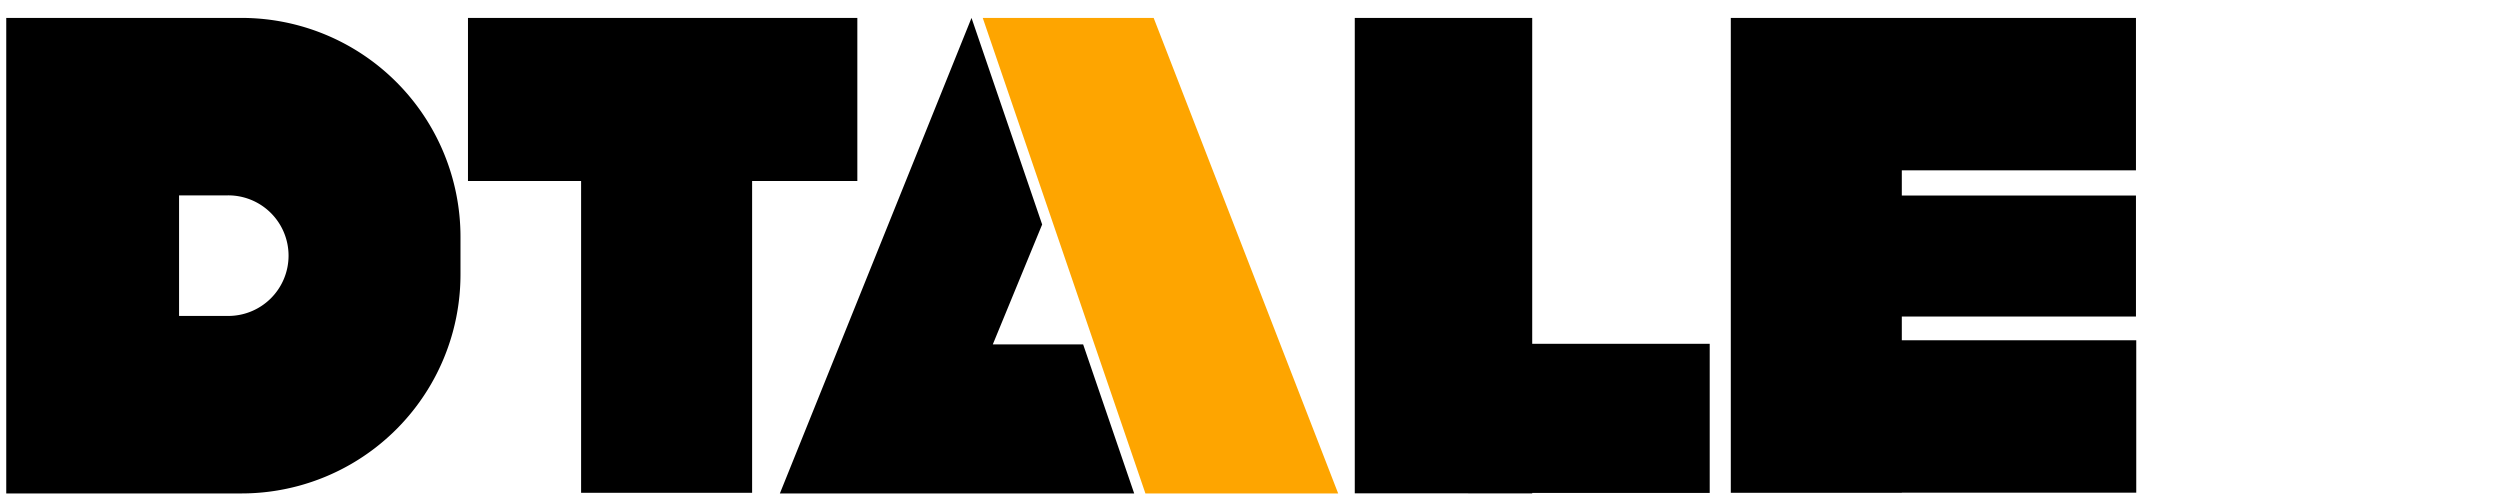 <svg xmlns="http://www.w3.org/2000/svg" width="200" height="39.975" viewBox="0 0 200 39.975">
  <g id="Group_27057" data-name="Group 27057" transform="translate(3372.5 16155.255)">
    <g id="Group_5" data-name="Group 5" transform="translate(-3372 -16153.822)">
      <path id="Union_6" data-name="Union 6" d="M61.89,38.042,77.221,0l5.651,16.526-3.948,9.593h7.228l4.083,11.923ZM0,38.042V0H18.82A17.519,17.519,0,0,1,36.339,17.519v3A17.519,17.519,0,0,1,18.82,38.042Zm13.825-14.2h3.867a4.823,4.823,0,1,0,0-9.645H13.825Zm94.057,14.191V0h14.195V26.073h14.2V38h-14.2v.038Zm30.082-.044V0h32.413V12.191H151.645v2.016h18.732v9.682H151.645v1.9H170.4V37.981H151.645v.009Zm-91.976,0V13.049H59.669V37.99Zm-9.05-24.941V0H68.087V13.049Z" stroke="rgba(0,0,0,0)" stroke-miterlimit="10" stroke-width="1"/>
      <path id="Path_3" data-name="Path 3" d="M705.166,527.968h13.674L733.6,566.01H718.18Z" transform="translate(-627.047 -527.968)" fill="#fea500"/>
    </g>
  </g>
</svg>
